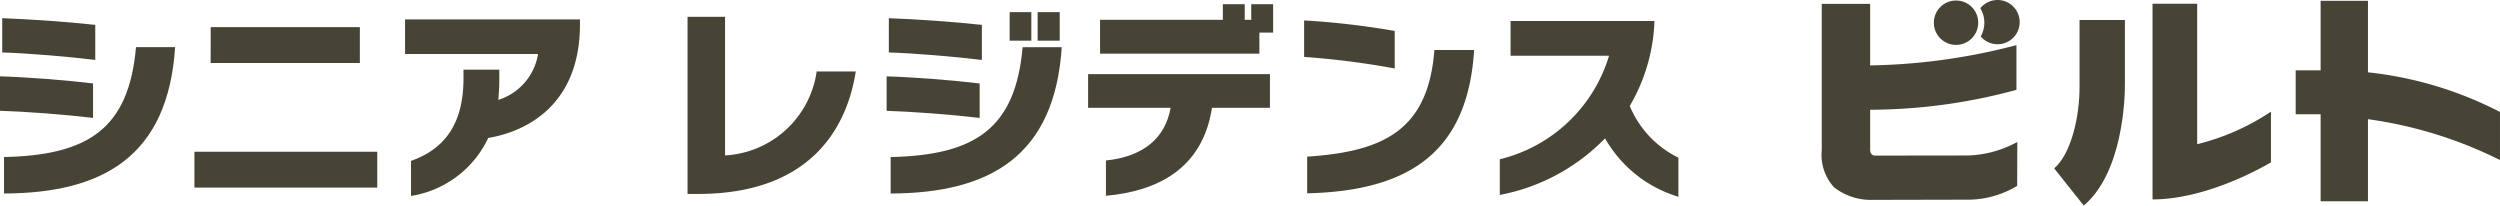 <svg xmlns="http://www.w3.org/2000/svg" xmlns:xlink="http://www.w3.org/1999/xlink" width="168.982" height="13.895" viewBox="0 0 168.982 13.895">
    <defs><clipPath id="a"><rect width="168.982" height="13.895" fill="#474435"/></clipPath></defs>
    <g transform="translate(0 0)"><g transform="translate(0 0)" clip-path="url(#a)"><path d="M0,8.231V5.9c1.891.054,4.425.26,6.288.479v2.33c-2-.234-4.521-.426-6.288-.48M.15,4.286V1.97c1.823.068,4.3.233,6.289.452v2.37C4.521,4.559,1.877,4.34.15,4.286m.123,9.536V11.355c5.714-.122,8.44-1.932,8.919-7.426h2.645C11.358,11.3,6.973,13.795.273,13.821" transform="translate(0 -0.741)" fill="#474435"/><path d="M21.062,11.362H33.421v2.425H21.062Zm1.1-8.425H32.243V5.362H22.158Z" transform="translate(-7.92 -1.105)" fill="#474435"/><path d="M49.5,10.118a6.975,6.975,0,0,1-5.219,3.918v-2.37c2.274-.807,3.548-2.493,3.548-5.59V5.5H50.25v.726c0,.452-.027.89-.068,1.315a3.89,3.89,0,0,0,2.685-3.1H43.879V2.1H55.7v.479C55.648,7.6,52.456,9.611,49.5,10.118" transform="translate(-16.5 -0.791)" fill="#474435"/><path d="M75.413,13.792h-.932V1.818h2.535v9.371a6.62,6.62,0,0,0,6.193-5.673h2.644c-.684,4.3-3.48,8.193-10.439,8.276" transform="translate(-28.008 -0.684)" fill="#474435"/><path d="M96.046,7.984V5.655c1.891.055,4.426.26,6.289.479v2.33c-2-.234-4.522-.425-6.289-.48m.15-3.946V1.723c1.823.068,4.3.233,6.289.452v2.37c-1.917-.233-4.562-.452-6.289-.507m.123,9.536V11.108c5.715-.122,8.441-1.932,8.919-7.426h2.646c-.48,7.372-4.864,9.865-11.565,9.892m8.043-12.262h1.466V3.244h-1.466Zm1.891,0h1.493V3.244h-1.493Z" transform="translate(-36.117 -0.493)" fill="#474435"/><path d="M126.246,7.458c-.63,4.151-3.741,5.644-7.166,5.946V11.02c2.616-.274,4.028-1.589,4.371-3.562h-5.577V5.183h12.291V7.458Zm3.206-5.083V3.8h-10.77V1.512h8.3V.457h1.479V1.512h.439V.457h1.48V2.375Z" transform="translate(-44.326 -0.172)" fill="#474435"/><path d="M141.274,4.68V2.213a53.669,53.669,0,0,1,6.124.711V5.461a54.694,54.694,0,0,0-6.124-.781m.206,9.22V11.42c5.11-.342,8.179-1.74,8.6-7.207h2.685c-.424,6.865-4.343,9.522-11.289,9.687" transform="translate(-53.125 -0.832)" fill="#474435"/><path d="M169.584,10.21a13.378,13.378,0,0,1-7.111,3.823V11.622a10.232,10.232,0,0,0,7.384-7H163.2V2.278h9.727a12.135,12.135,0,0,1-1.67,5.741,6.766,6.766,0,0,0,3.288,3.494v2.644a8.53,8.53,0,0,1-4.959-3.947" transform="translate(-61.097 -0.857)" fill="#474435"/><path d="M210.994.057a1.5,1.5,0,1,0,1.5,1.493,1.495,1.495,0,0,0-1.5-1.493" transform="translate(-78.78 -0.022)" fill="#474435"/><path d="M215.69,0a1.5,1.5,0,0,0-1.163.555,1.892,1.892,0,0,1,.026,1.909A1.495,1.495,0,1,0,215.69,0" transform="translate(-80.671 0)" fill="#474435"/><path d="M207.238,10.669l-6.292.008c-.1,0-.319-.049-.327-.4v-2.7a37.805,37.805,0,0,0,9.887-1.345V3.21a41.371,41.371,0,0,1-9.887,1.371V.422h-3.273v9.887a3.258,3.258,0,0,0,.832,2.51,4.05,4.05,0,0,0,2.6.85l6.309-.014a6.456,6.456,0,0,0,3.47-.934l.008-2.966a7.406,7.406,0,0,1-3.328.913" transform="translate(-74.21 -0.159)" fill="#474435"/><path d="M227.307,6.533V2.17h-3.066V6.563c.027,2.219-.615,4.708-1.716,5.632l2,2.515c2.613-2.193,2.792-7.166,2.78-8.178" transform="translate(-83.679 -0.816)" fill="#474435"/><path d="M233.182.407V13.631c3.913,0,8.005-2.507,8.005-2.507V7.7A15.752,15.752,0,0,1,236.2,9.9V.407Z" transform="translate(-87.686 -0.153)" fill="#474435"/><path d="M250.374.083v4.7h-1.685V7.755h1.685v5.878h3.2V8.087a28.744,28.744,0,0,1,8.924,2.762V7.6a25.242,25.242,0,0,0-8.924-2.681V.083Z" transform="translate(-93.517 -0.031)" fill="#474435"/></g></g>
</svg>